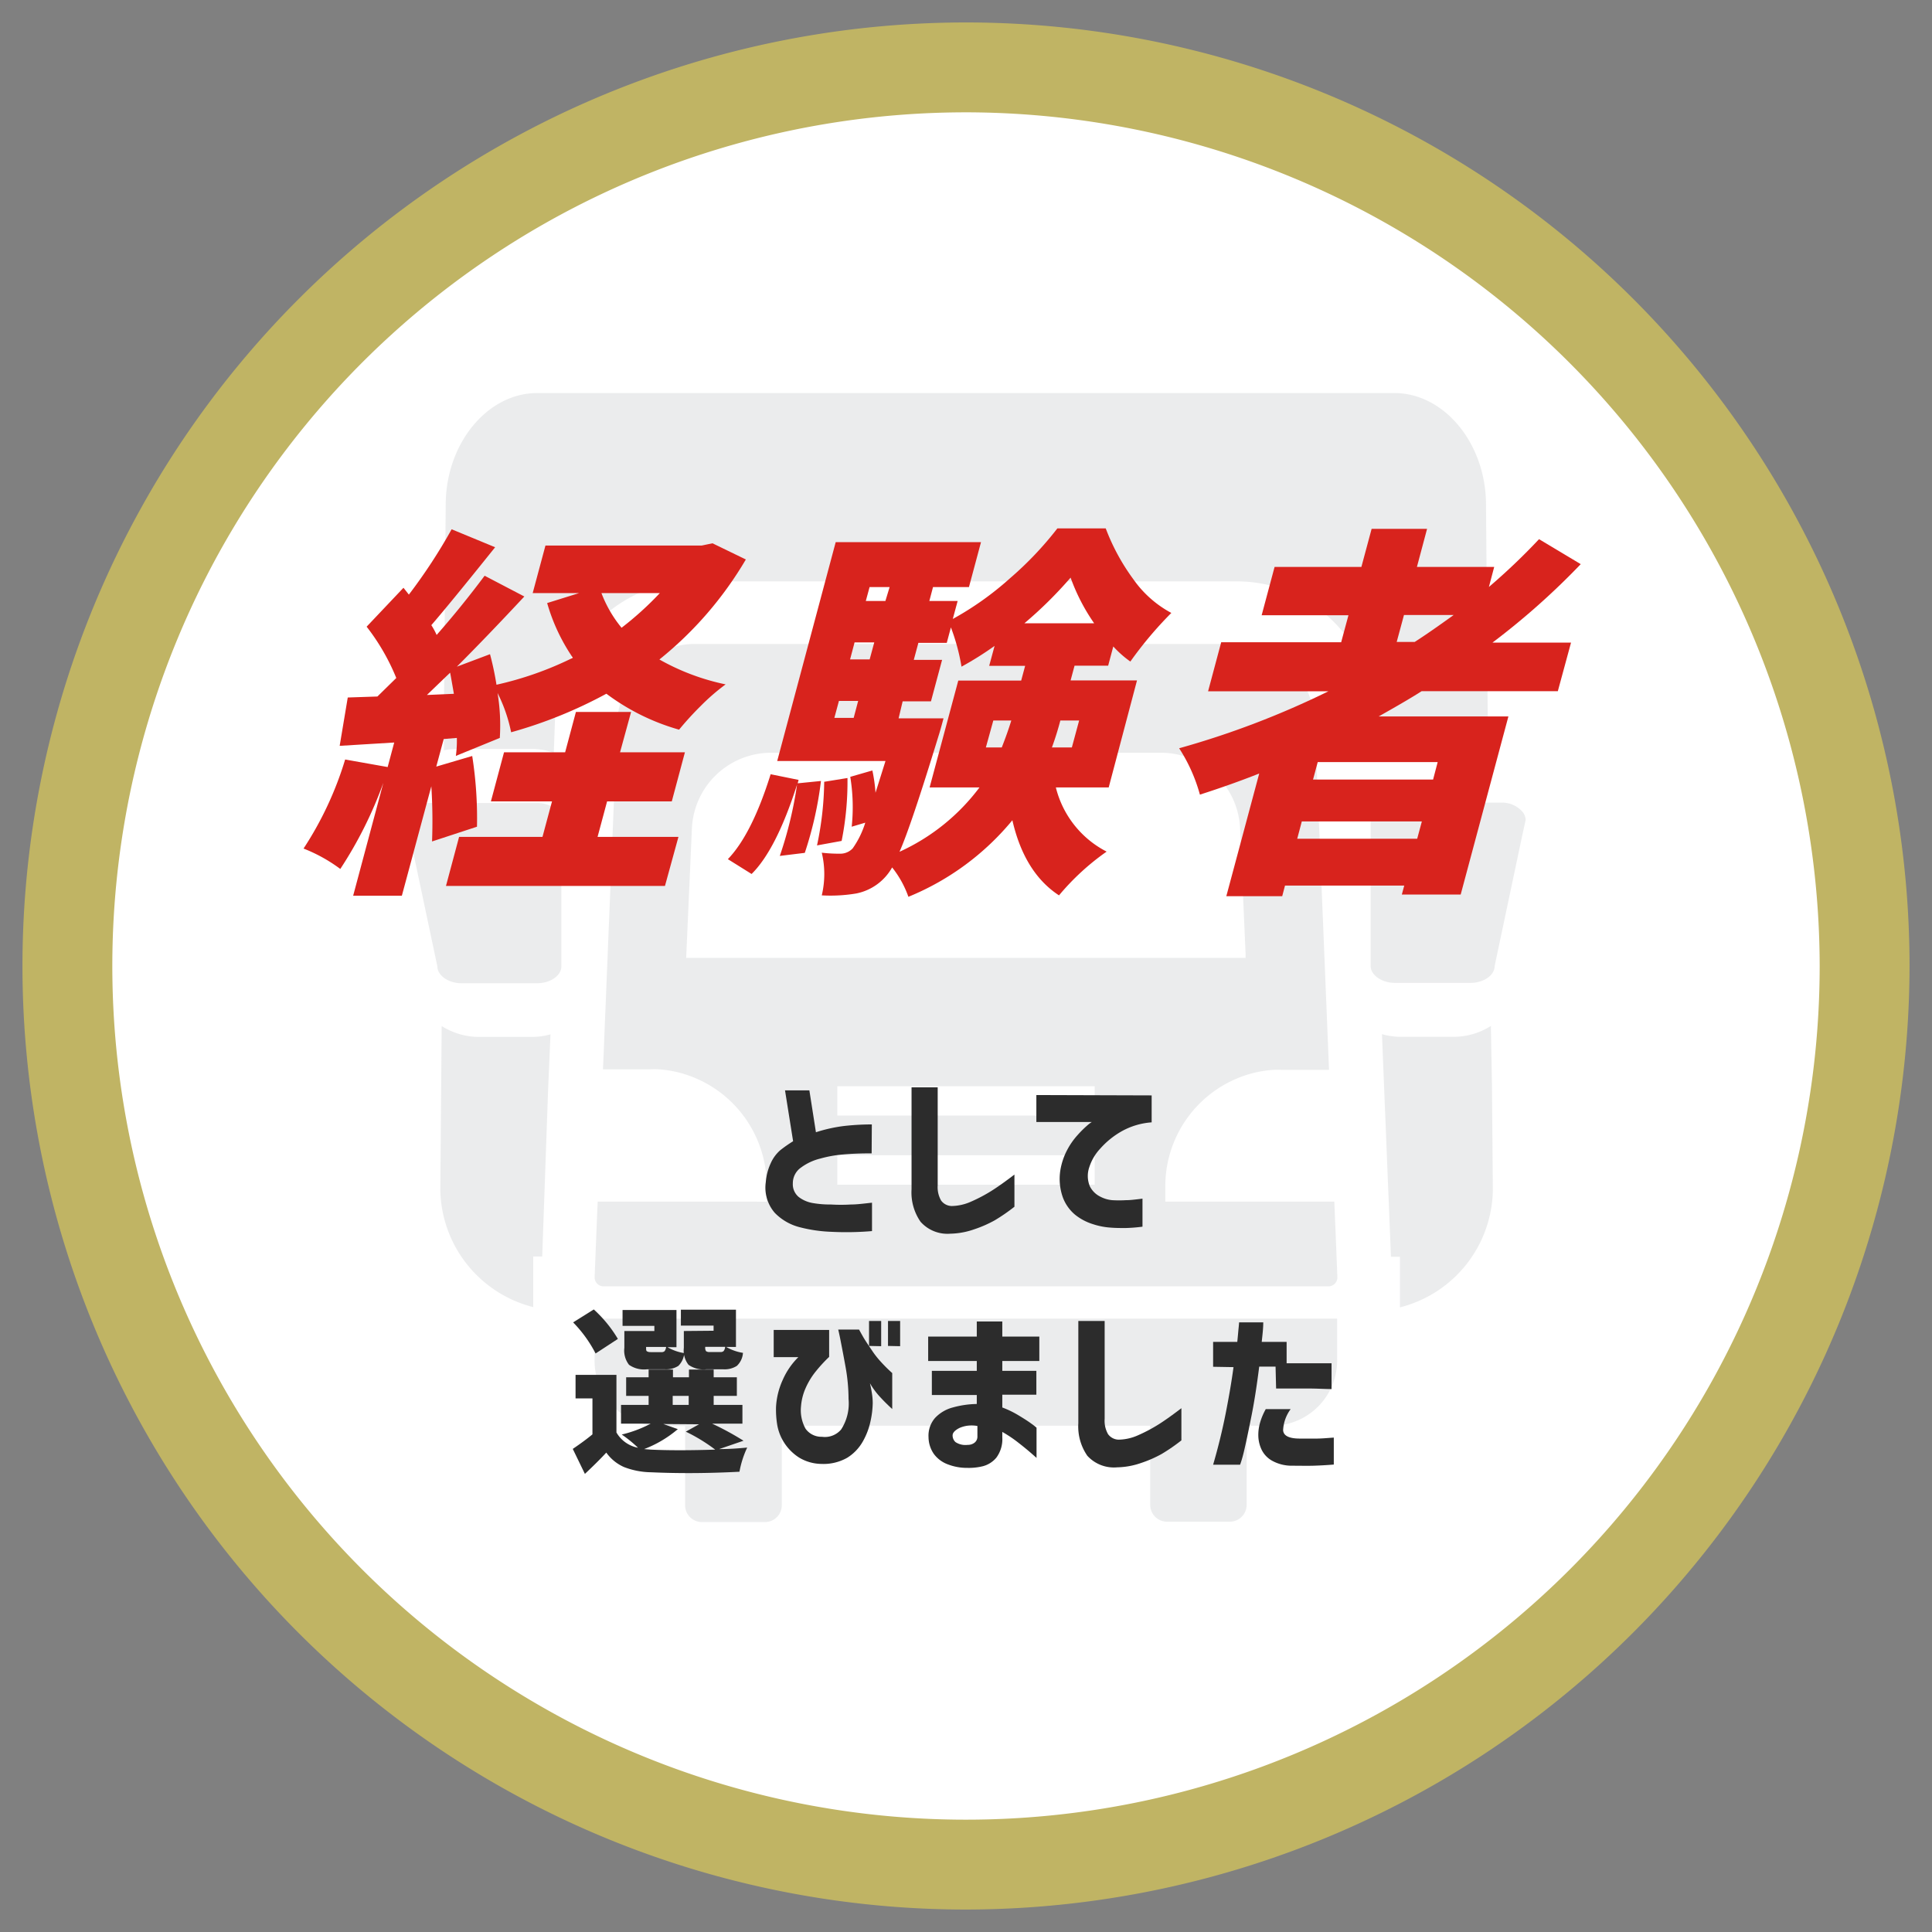 <svg id="レイヤー_1" data-name="レイヤー 1" xmlns="http://www.w3.org/2000/svg" viewBox="0 0 215 215" width="200px" height="200px"><rect x="0" y="0" width="215" height="215" fill="#808080" stroke="none"/><defs><style>.cls-1{fill:#fff;}.cls-2{fill:#c0b464;}.cls-3{opacity:0.1;}.cls-4{fill:#364149;}.cls-5{fill:#d8231d;}.cls-6{fill:#2c2c2c;}</style></defs><title>アートボード 1</title><circle class="cls-1" cx="107.5" cy="107.5" r="100"/><path class="cls-2" d="M107.5,212.5a105,105,0,1,1,105-105A105.12,105.12,0,0,1,107.5,212.5Zm0-200a95,95,0,1,0,95,95A95.11,95.11,0,0,0,107.5,12.5Z"/><g class="cls-3"><path class="cls-4" d="M49.37,83.5v0a8.2,8.2,0,0,1,1.57-.16h8.21a7.2,7.2,0,0,1,2.24.36l.24.07h0l.13-3.61c.36-8.67,7.16-15.46,15.48-15.46h60.44c8.31,0,15.12,6.79,15.47,15.44l.16,3.63a7.21,7.21,0,0,1,2.49-.43h8.22a7.92,7.92,0,0,1,1.49.15h.08l-.22-27.31c0-6.81-4.64-12.44-10.2-12.44H59.78c-5.55,0-10.18,5.63-10.18,12.44l-.2,23,0,4.31Z"/><path class="cls-4" d="M61.27,115.1v0a7.39,7.39,0,0,1-2.12.29H53.33a7.69,7.69,0,0,1-3.64-.9,5.79,5.79,0,0,1-.54-.31v0l0,0L49,132.46a13.7,13.7,0,0,0,10.34,13v-5.63h1L61,121.14l.26-6Z"/><path class="cls-4" d="M165.91,114.17h0v0a7.74,7.74,0,0,1-4.21,1.21h-5.83a8.08,8.08,0,0,1-1.85-.23,2,2,0,0,0-.23-.06h0l1,24.77h1v5.63a13.69,13.69,0,0,0,10.34-13l-.1-11.92Z"/><path class="cls-4" d="M81.58,133.72H66.51l-.34,8.43a1,1,0,0,0,.93,1h80.8a1,1,0,0,0,.93-1l-.34-8.43H129.68V132a13,13,0,0,1,9.52-12.52,12.5,12.5,0,0,1,2.47-.42,8.37,8.37,0,0,1,1,0h5.23l-1.57-38.53c-.2-5-4-8.87-8.61-8.87H77.28c-4.62,0-8.41,3.92-8.61,8.87l-1.51,37.1L67.1,119h0v0h5.23a8.37,8.37,0,0,1,1,0,12.4,12.4,0,0,1,2.46.42h0A13,13,0,0,1,85.32,132v1.73ZM76.36,106.6,77,92.15a8.82,8.82,0,0,1,8.86-8.38h43.3A8.82,8.82,0,0,1,138,92.15l.61,13.93,0,.52H76.36Zm16.82,17.54v-3.26h28.64v3.26Zm0,7.7v-3.28h28.64v3.28Z"/><path class="cls-4" d="M148.83,146.74v0H66.17v4.44a7.27,7.27,0,0,0,7,7.52h3.07v8.81a1.87,1.87,0,0,0,1.87,1.87h7A1.87,1.87,0,0,0,87,167.47v-8.81H128v8.81a1.87,1.87,0,0,0,1.87,1.87h7a1.87,1.87,0,0,0,1.86-1.87v-8.81h3.07a7.27,7.27,0,0,0,7-7.52v-4.4Z"/><path class="cls-4" d="M169.41,90.32a3,3,0,0,0-2.34-1H155.24c-1.49,0-2.71.85-2.71,1.89V107.5c0,1,1.22,1.88,2.71,1.88h8.39c1.48,0,2.7-.85,2.7-1.88l3.1-14.66.35-1.59A1.46,1.46,0,0,0,169.41,90.32Z"/><path class="cls-4" d="M59.76,89.36H47.93a3,3,0,0,0-2.34,1,1.46,1.46,0,0,0-.37.93l.35,1.59,3.1,14.66c0,1,1.22,1.88,2.7,1.88h8.39c1.49,0,2.71-.85,2.71-1.88V91.25C62.47,90.21,61.25,89.36,59.76,89.36Z"/></g><path class="cls-5" d="M79.29,60.46,83,62.26a40.72,40.72,0,0,1-9.62,11.13,25.44,25.44,0,0,0,7.37,2.77A23.59,23.59,0,0,0,78,78.54a34.64,34.64,0,0,0-2.43,2.66,24.75,24.75,0,0,1-8.09-4,50.59,50.59,0,0,1-10.6,4.29,17.26,17.26,0,0,0-1.51-4.37,22.23,22.23,0,0,1,.25,5l-4.89,2a12.16,12.16,0,0,0,.11-2l-1.46.12-.83,3.07,4-1.18A44.64,44.64,0,0,1,53.08,92l-5,1.64A60.78,60.78,0,0,0,48,87.5L44.72,99.68H39.3l3.36-12.56a45.65,45.65,0,0,1-4.79,9.58,17.5,17.5,0,0,0-4.09-2.27,38.21,38.21,0,0,0,4.63-9.91l4.73.84.73-2.73L37.8,83l.9-5.38L42,77.51l2.1-2.06a24,24,0,0,0-3.3-5.71l4.1-4.33.6.76a60.48,60.48,0,0,0,4.76-7.27l4.84,2Q50,67.26,48,69.57a7.57,7.57,0,0,1,.59,1.09q2.73-3.1,5.34-6.59l4.42,2.31q-4.19,4.49-7.51,7.81l3.69-1.39a33,33,0,0,1,.72,3.4,37.58,37.58,0,0,0,8.5-3,21,21,0,0,1-2.86-6.09L64.45,66H59.28l1.42-5.29H78.09ZM47.51,77.34l3-.13c-.25-1.45-.39-2.24-.42-2.35C49.15,75.76,48.3,76.58,47.51,77.34ZM67.56,89.18,66.5,93.13h9L74,98.59H49.63l1.46-5.46h9.28l1.06-3.95h-6.8l1.46-5.46h6.8l1.2-4.49h6.14L69,83.72h7.22l-1.46,5.46ZM73.43,66h-6.5a13.75,13.75,0,0,0,2.24,3.86A35.66,35.66,0,0,0,73.43,66Z"/><path class="cls-5" d="M88.77,87.17l2.59-.26a40.63,40.63,0,0,1-1.8,8l-2.78.34a43.94,43.94,0,0,0,1.92-7.94q-2.31,7.23-5.06,9.95L81,95.61q2.67-2.77,4.76-9.45l3.11.63Zm34.61.46H117.5a11,11,0,0,0,5.65,7.14,27.24,27.24,0,0,0-5.3,4.87q-3.85-2.52-5.19-8.36a29.42,29.42,0,0,1-11.57,8.52,11.22,11.22,0,0,0-1.81-3.27,5.89,5.89,0,0,1-4,2.9,17.34,17.34,0,0,1-3.83.21,10.24,10.24,0,0,0,0-4.75A16.13,16.13,0,0,0,93.6,95a1.87,1.87,0,0,0,1.29-.59,10.08,10.08,0,0,0,1.4-2.86L94.78,92a20.74,20.74,0,0,0-.16-5.55l2.46-.71a17.46,17.46,0,0,1,.35,2.48l1.11-3.53H86.49L93,60.33h16.17l-1.34,5h-4l-.41,1.55h3.15l-.54,2a34.25,34.25,0,0,0,6.38-4.54,38,38,0,0,0,5.26-5.54h5.38a23.49,23.49,0,0,0,3.08,5.67,12.17,12.17,0,0,0,4.22,3.74,42.51,42.51,0,0,0-4.56,5.41,11.77,11.77,0,0,1-1.9-1.68l-.57,2.14h-3.74l-.44,1.64h7.39ZM91.72,87l2.59-.42a33.51,33.51,0,0,1-.65,7l-2.74.5A35.57,35.57,0,0,0,91.72,87Zm1.64-9-.51,1.89H95l.5-1.89Zm3.93-6.51H95.1l-.5,1.89h2.18ZM99,65.33H96.77l-.42,1.55h2.18Zm1,14.61H105q-.36,1.35-.57,2-3.06,10-4.33,12.85A23,23,0,0,0,109,87.63h-5.55l3.19-11.89h7l.44-1.64h-4l.6-2.22A36.84,36.84,0,0,1,107,74.19a22.61,22.61,0,0,0-1.18-4.37l-.46,1.72H102.2l-.51,1.89h3.15l-1.24,4.62h-3.15Zm9.71,3.24h1.77c.42-1.07.78-2.08,1.06-3h-2ZM114,69.36h7.76a21.77,21.77,0,0,1-2.62-5.08A45.89,45.89,0,0,1,114,69.36Zm5.28,13.82.81-3H118c-.25.95-.57,2-.94,3Z"/><path class="cls-5" d="M173.36,76.92H158.2q-1.42.92-4.78,2.81h14.44l-5.31,19.82H156l.27-1H143l-.31,1.18h-6.22l3.66-13.65c-2,.79-4.17,1.57-6.6,2.35a18.36,18.36,0,0,0-2.31-5.16,96.49,96.49,0,0,0,16.61-6.34H134.44l1.46-5.46h13.35l.81-3H140.4l1.44-5.38h9.66l1.14-4.24h6.17l-1.13,4.24h8.6l-.59,2.23A69.61,69.61,0,0,0,171.27,60l4.64,2.78a81.83,81.83,0,0,1-9.82,8.73h8.74Zm-29,16.42h13.35l.52-1.93H144.87Zm15.12-6.59.51-1.94H146.64l-.52,1.94Zm-3.24-18.31-.81,3h2c1.22-.78,2.66-1.79,4.34-3Z"/><path class="cls-6" d="M97,128.35q-1.81,0-3.15.12a13.69,13.69,0,0,0-2.57.46,6,6,0,0,0-2.14,1,2.12,2.12,0,0,0-.91,1.75,1.84,1.84,0,0,0,.66,1.53,3.56,3.56,0,0,0,1.56.67,11,11,0,0,0,2,.16,18.78,18.78,0,0,0,2.26,0c.69,0,1.47-.11,2.33-.2V137a33.48,33.48,0,0,1-4.53.08,16.13,16.13,0,0,1-3.51-.51,5.89,5.89,0,0,1-2.78-1.6,4.28,4.28,0,0,1-1-3.42,6,6,0,0,1,.54-2.08A4.16,4.16,0,0,1,86.83,128a15.41,15.41,0,0,1,1.43-1l-.9-5.66h2.71L90.8,126a17,17,0,0,1,3-.68,27.37,27.37,0,0,1,3.22-.19Z"/><path class="cls-6" d="M104.35,121v10.9a3,3,0,0,0,.38,1.7,1.49,1.49,0,0,0,1.19.61,5.49,5.49,0,0,0,2.17-.5,17.4,17.4,0,0,0,2.25-1.19c.73-.46,1.58-1.07,2.55-1.81v3.58a20.27,20.27,0,0,1-2.19,1.51,13.32,13.32,0,0,1-2.28,1,8.54,8.54,0,0,1-2.68.49,4,4,0,0,1-3.3-1.33,5.72,5.72,0,0,1-1-3.61V121Z"/><path class="cls-6" d="M128.16,121.9v3a8,8,0,0,0-3.35,1,9.27,9.27,0,0,0-2.36,1.91,5.48,5.48,0,0,0-1.23,2.08,3,3,0,0,0,.06,2.12,2.56,2.56,0,0,0,1.15,1.15,3.48,3.48,0,0,0,1.35.4,12.67,12.67,0,0,0,1.51,0c.48,0,.91-.06,1.28-.1l.57-.07v3.12a18,18,0,0,1-1.89.15c-.55,0-1.12,0-1.7-.05a7.9,7.9,0,0,1-1.92-.38,6,6,0,0,1-2-1.06,4.6,4.6,0,0,1-1.36-1.94,6.15,6.15,0,0,1-.27-3,7.39,7.39,0,0,1,.75-2.24,8,8,0,0,1,1.18-1.69,11.76,11.76,0,0,1,1.08-1.07,3.52,3.52,0,0,1,.49-.37h-6.17v-3Z"/><path class="cls-6" d="M82.74,160.33l-2.71.93c1.22,0,2.26-.09,3.12-.17a10.86,10.86,0,0,0-.86,2.69c-3.46.18-6.74.2-9.82.06a8.72,8.72,0,0,1-3-.57,4.79,4.79,0,0,1-2-1.62c-.59.64-1.38,1.43-2.38,2.37l-1.35-2.78q1.38-.94,2.19-1.62v-4H64.05V153H68.6v6.41A3.52,3.52,0,0,0,71,161.11a14,14,0,0,0-1.81-1.47,13.53,13.53,0,0,0,3.22-1.21H69.11v-2.09h3.07v-1h-2.5v-2.07h2.5v-.86h2.71v.86h1.78v-.86h2.75v.86H82v2.07H79.42v1h3.2v2.09H79.25A31.72,31.72,0,0,1,82.74,160.33ZM68.76,149l-2.48,1.62a14.33,14.33,0,0,0-2.5-3.46l2.3-1.44A14.29,14.29,0,0,1,68.76,149Zm4.06-.88v-.57H69.28v-1.77h6v4.14h-1a5.31,5.31,0,0,0,1.87.66,2.28,2.28,0,0,1-.66,1.42,2.53,2.53,0,0,1-1.53.38H72a2.9,2.9,0,0,1-2-.5,2.59,2.59,0,0,1-.52-1.89v-1.87Zm1,10.35,1.61.57a12.8,12.8,0,0,1-3.75,2.22l.76.06c1.91.09,4.3.09,7.15,0a19.15,19.15,0,0,0-3.27-2l1.47-.82Zm-1.42-8H73.6a.5.5,0,0,0,.36-.11,1,1,0,0,0,.17-.47H71.9v.06c0,.23,0,.38.1.43A.68.68,0,0,0,72.43,150.46Zm2.46,4.87v1h1.78v-1Zm4.55-7.25v-.57H75.77v-1.77H81.9v4.14H80.81a5.31,5.31,0,0,0,1.87.66A2.18,2.18,0,0,1,82,152a2.53,2.53,0,0,1-1.53.38H78.62a2.9,2.9,0,0,1-2-.5,2.59,2.59,0,0,1-.52-1.89v-1.87ZM79,150.46h1.17a.5.5,0,0,0,.36-.11.92.92,0,0,0,.17-.47H78.48v.06a.63.63,0,0,0,.1.43A.7.7,0,0,0,79,150.46Z"/><path class="cls-6" d="M86.1,148h6.17v3h0a16.29,16.29,0,0,0-1.45,1.57,8.27,8.27,0,0,0-1.18,1.93,6.16,6.16,0,0,0-.5,2,4.21,4.21,0,0,0,.51,2.5,2.16,2.16,0,0,0,1.82.89,2.36,2.36,0,0,0,2.14-.82,5.32,5.32,0,0,0,.82-3.38,20.45,20.45,0,0,0-.34-3.61c-.21-1.17-.4-2.14-.55-2.91s-.25-1.17-.26-1.21H95.6s.16.3.44.79.64,1,1.06,1.63a9.75,9.75,0,0,0,.93,1.17,16.6,16.6,0,0,0,1.26,1.25v4a20.53,20.53,0,0,1-1.48-1.48,8.43,8.43,0,0,1-1-1.39c.09.38.16.75.22,1.13a6.91,6.91,0,0,1,.09,1.07,10.06,10.06,0,0,1-.24,2,7.8,7.8,0,0,1-.85,2.26,5.07,5.07,0,0,1-1.74,1.83,5.36,5.36,0,0,1-2.91.69,4.92,4.92,0,0,1-2.46-.71,5.49,5.49,0,0,1-1.62-1.6,5.37,5.37,0,0,1-.81-2.05,10.45,10.45,0,0,1-.13-2,8.29,8.29,0,0,1,.75-3,8.13,8.13,0,0,1,1.73-2.52H86.1Zm10.61,1.78V147h1.35v2.81Zm2.11,0V147h1.35v2.81Z"/><path class="cls-6" d="M103.7,152.55h5v-1.09h-5.41v-2.72h5.41v-1.68h2.84v1.68h4.12v2.72h-4.12v1.09h3.79v2.66h-3.79v1.42a10.7,10.7,0,0,1,1.75.84c.6.36,1.09.67,1.47.95a6.23,6.23,0,0,1,.59.46v3.36l-.59-.52c-.38-.33-.85-.72-1.43-1.17a14,14,0,0,0-1.79-1.2v.6a3.46,3.46,0,0,1-.66,2.26,2.92,2.92,0,0,1-1.48.95,6.5,6.5,0,0,1-1.77.19,5.86,5.86,0,0,1-2.15-.39,3.39,3.39,0,0,1-1.55-1.15,3.33,3.33,0,0,1-.6-1.87,3,3,0,0,1,.73-2.15,4.16,4.16,0,0,1,2-1.17,10.52,10.52,0,0,1,2.64-.38v-1h-5Zm4,8.24a1.2,1.2,0,0,0,.72-.22.84.84,0,0,0,.35-.65v-1.23a3.37,3.37,0,0,0-2,.22c-.49.25-.75.52-.76.81a1,1,0,0,0,.32.76A2,2,0,0,0,107.68,160.79Z"/><path class="cls-6" d="M122.93,147v10.9a3,3,0,0,0,.38,1.7,1.49,1.49,0,0,0,1.19.61,5.45,5.45,0,0,0,2.17-.5,17.4,17.4,0,0,0,2.25-1.19c.73-.46,1.58-1.07,2.55-1.81v3.58a20.27,20.27,0,0,1-2.19,1.51,13.32,13.32,0,0,1-2.28,1,8.54,8.54,0,0,1-2.68.49A4,4,0,0,1,121,162a5.72,5.72,0,0,1-1-3.61V147Z"/><path class="cls-6" d="M135,152.1v-2.77h2.69c.07-.68.11-1.2.15-1.58s.05-.58.05-.59h2.69c0,.74-.1,1.47-.17,2.17h2.77v2.38c1.82,0,3.48,0,5,0v2.87c-.76,0-1.58-.06-2.48-.06s-2.13,0-3.69,0l-.06-2.44h-1.82q-.42,3.36-.92,5.78c-.32,1.62-.59,2.87-.8,3.75S138,163,138,163h-3q.84-2.88,1.4-5.72t.87-5.14Zm5.91,4.71h2.72a4.29,4.29,0,0,0-.84,2.35q.06.92,1.83.93c.73,0,1.37,0,1.91,0s1.17-.06,1.9-.11v3c-.82.07-1.58.11-2.27.13s-1.5,0-2.4,0a4.49,4.49,0,0,1-2.24-.58,2.82,2.82,0,0,1-1.15-1.26,3.78,3.78,0,0,1-.34-1.58,4.91,4.91,0,0,1,.23-1.49A7.13,7.13,0,0,1,140.86,156.81Z"/></svg>